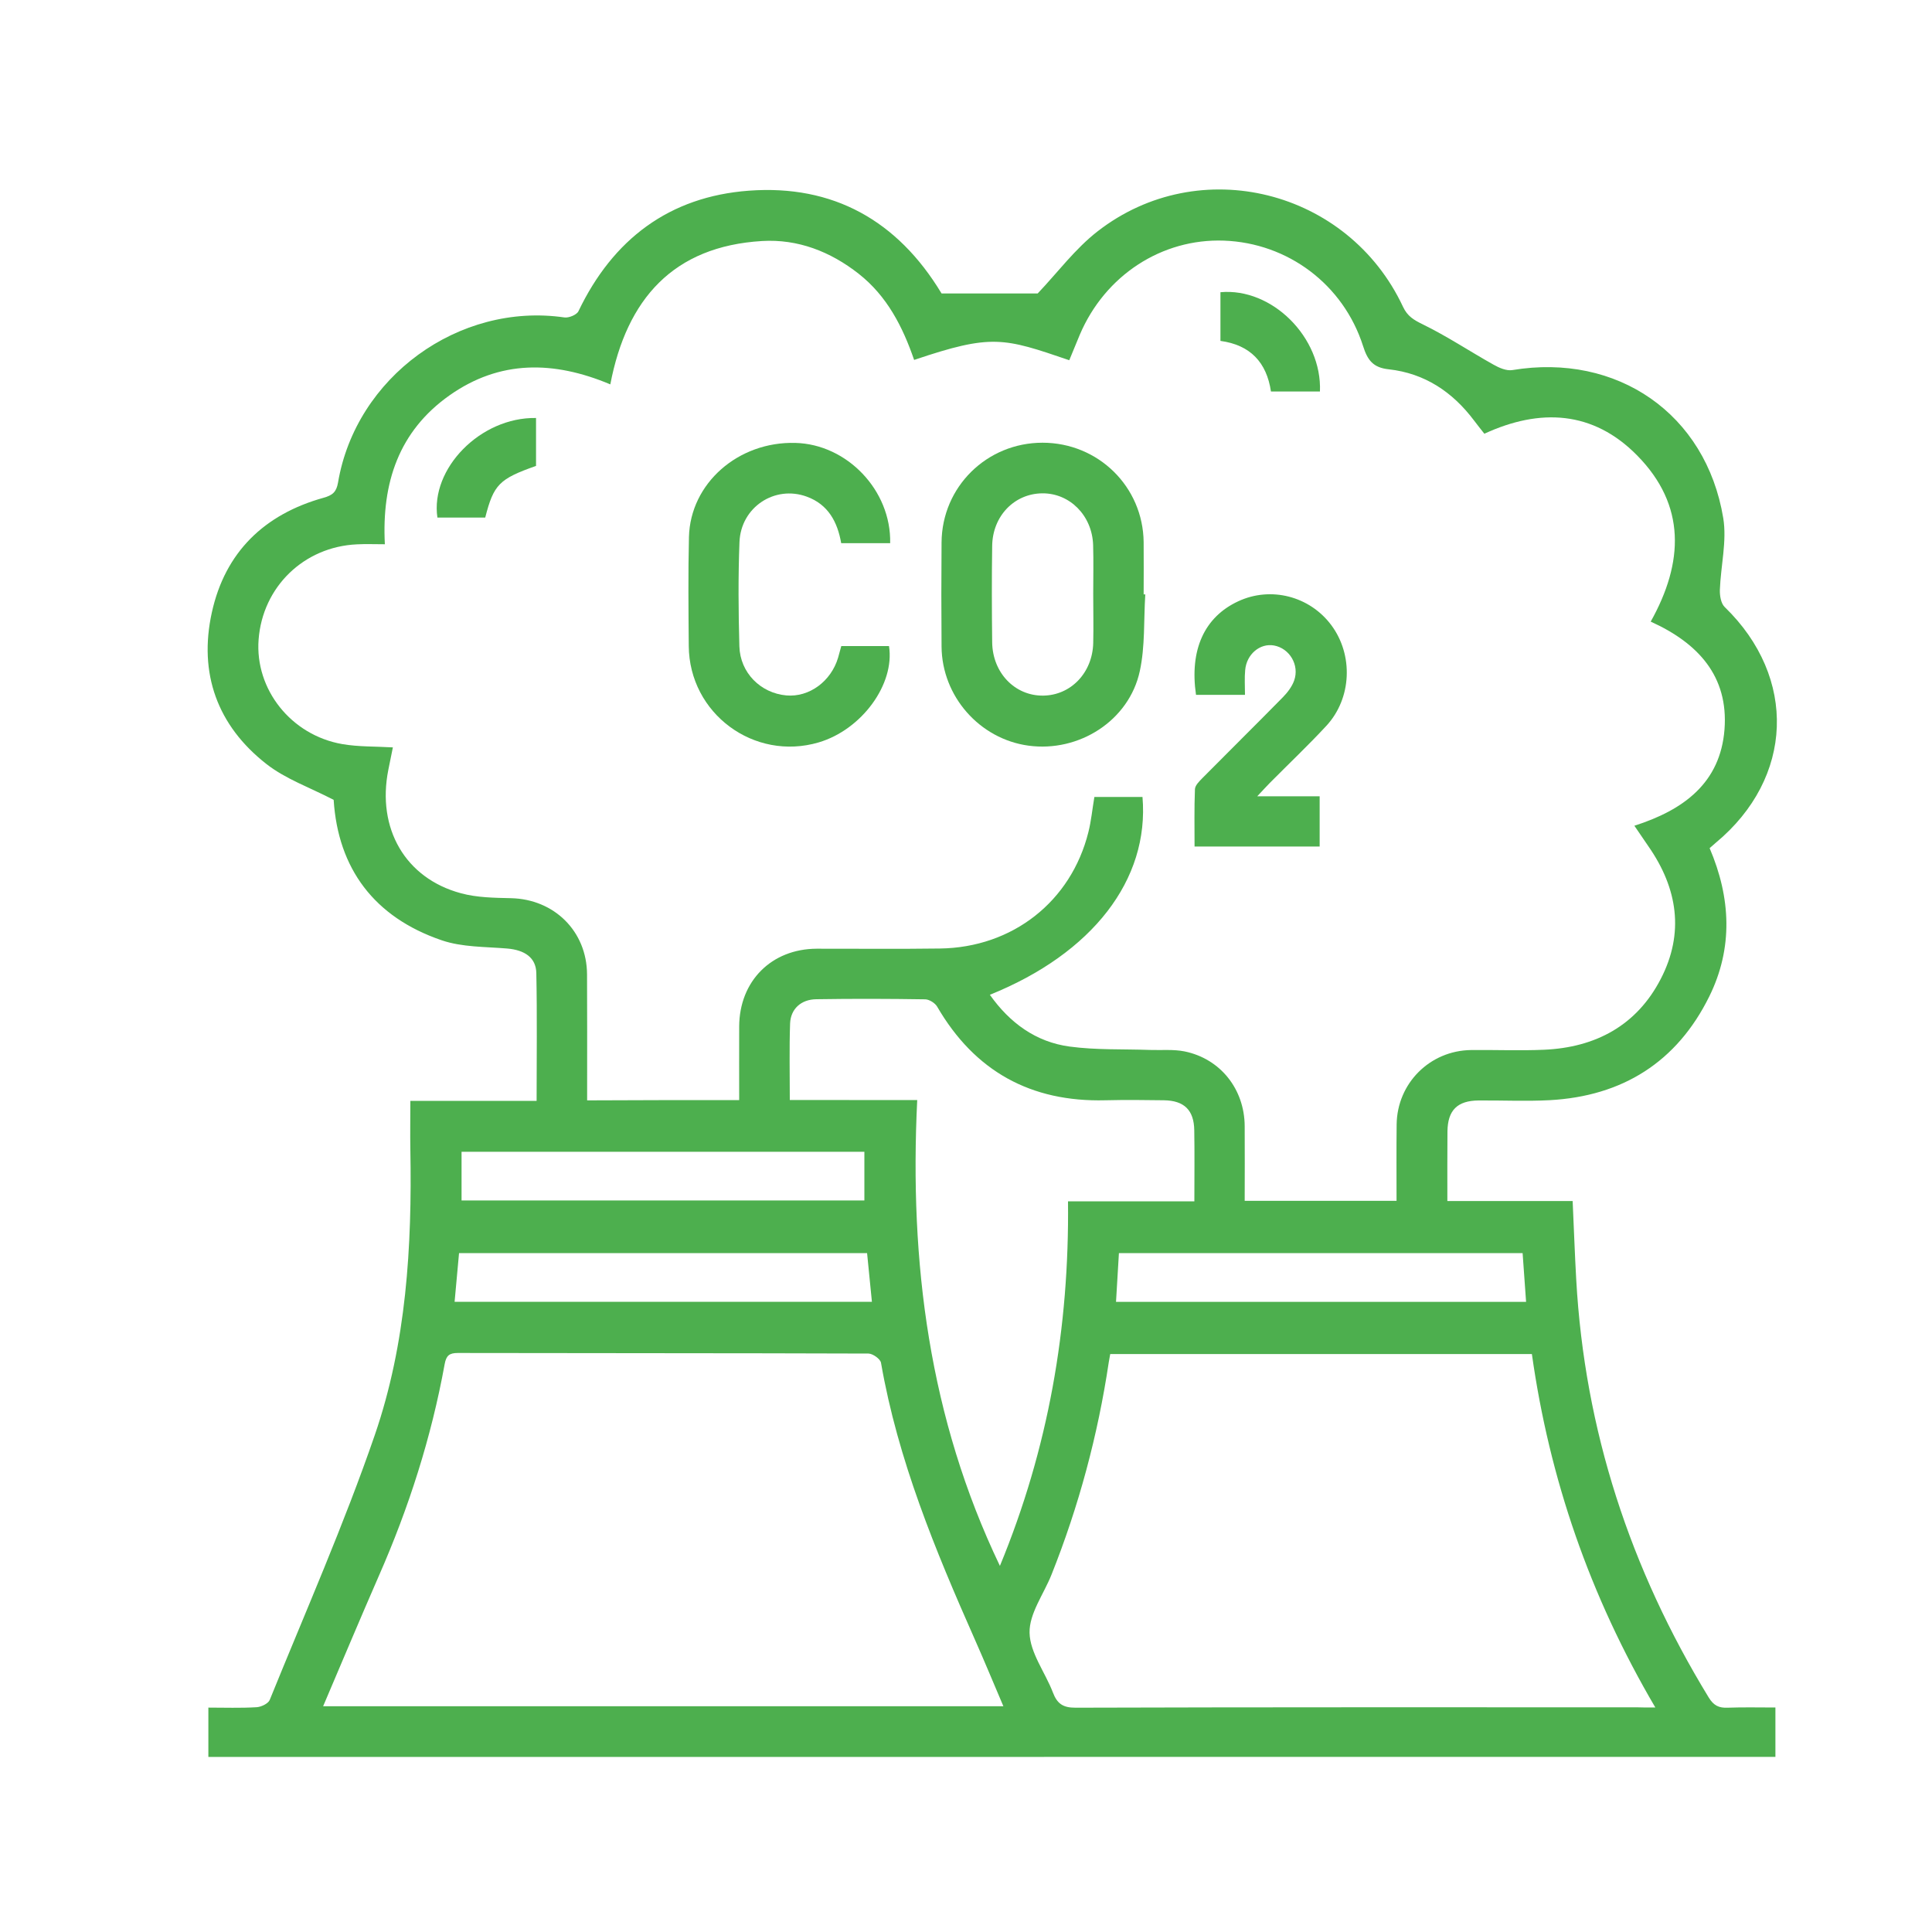 <?xml version="1.0" encoding="UTF-8"?> <svg xmlns="http://www.w3.org/2000/svg" xmlns:xlink="http://www.w3.org/1999/xlink" version="1.1" id="kursy_x5F_icon9_00000088100074666103116990000007523761101089306038_" x="0px" y="0px" width="200px" height="200px" viewBox="0 0 200 200" style="enable-background:new 0 0 200 200;" xml:space="preserve"> <style type="text/css"> .st0{fill:#4DAF4E;} </style> <path class="st0" d="M21.57,181.88c0-1.71,0-3.28,0-5.11c1.68,0,3.34,0.06,5-0.04c0.47-0.03,1.19-0.37,1.35-0.75 c3.7-9.12,7.68-18.14,10.88-27.43c3.27-9.51,3.86-19.51,3.68-29.53c-0.03-1.63,0-3.26,0-5.06c4.38,0,8.65,0,13.07,0 c0-4.53,0.06-8.87-0.03-13.22c-0.03-1.62-1.22-2.4-3.03-2.55c-2.27-0.19-4.65-0.13-6.76-0.85c-7.01-2.39-10.74-7.45-11.19-14.54 c-2.44-1.27-4.97-2.15-6.96-3.71c-5.08-3.97-7.04-9.38-5.65-15.69c1.37-6.24,5.43-10.16,11.56-11.87c0.94-0.26,1.33-0.6,1.5-1.56 c1.84-10.94,12.51-18.69,23.43-17.11c0.46,0.07,1.28-0.27,1.46-0.64c3.57-7.46,9.41-11.87,17.64-12.48 c8.72-0.65,15.39,3.1,19.92,10.59c0.05,0.09,0.14,0.16,0.04,0.05c3.52,0,6.86,0,9.94,0c2.06-2.17,3.88-4.63,6.2-6.43 c10.53-8.19,25.94-4.33,31.62,7.81c0.46,0.98,1.11,1.36,2.05,1.82c2.52,1.23,4.87,2.8,7.32,4.17c0.58,0.33,1.34,0.66,1.95,0.56 c10.84-1.8,20.04,4.51,21.83,15.32c0.39,2.39-0.26,4.95-0.35,7.43c-0.02,0.6,0.11,1.4,0.5,1.78c7.53,7.3,7.16,17.69-0.92,24.4 c-0.2,0.17-0.4,0.35-0.64,0.56c2.2,5.15,2.44,10.34-0.04,15.36c-3.35,6.78-8.98,10.32-16.52,10.73c-2.45,0.13-4.91,0.01-7.36,0.03 c-2.2,0.02-3.19,1.01-3.22,3.2c-0.02,2.34-0.01,4.68-0.01,7.21c4.34,0,8.61,0,12.97,0c0.13,2.82,0.22,5.48,0.37,8.12 c0.87,15.6,5.59,29.98,13.72,43.28c0.51,0.83,1.05,1.09,1.96,1.05c1.62-0.06,3.24-0.02,4.94-0.02c0,1.77,0,3.39,0,5.11 C129.75,181.88,75.74,181.88,21.57,181.88z M76.52,113.88c0-2.63-0.01-5.13,0-7.62c0.02-4.7,3.34-8.03,8.02-8.05 c4.25-0.01,8.51,0.04,12.76-0.02c7.52-0.1,13.58-4.87,15.37-12.05c0.29-1.15,0.4-2.34,0.62-3.64c0.82,0,1.63,0,2.44,0 c0.85,0,1.71,0,2.54,0c0.73,8.58-5.2,16.21-15.8,20.48c2.06,2.91,4.76,4.89,8.26,5.36c2.74,0.37,5.54,0.25,8.31,0.35 c1.2,0.04,2.43-0.08,3.58,0.15c3.72,0.76,6.21,3.91,6.23,7.74c0.02,2.59,0,5.18,0,7.73c5.37,0,10.48,0,15.72,0 c0-2.7-0.02-5.3,0.01-7.91c0.05-4.26,3.44-7.65,7.71-7.7c2.51-0.03,5.02,0.08,7.53-0.03c5.35-0.23,9.61-2.51,12.1-7.33 c2.46-4.75,1.75-9.38-1.27-13.72c-0.45-0.65-0.89-1.31-1.46-2.14c5.13-1.64,8.9-4.45,9.33-9.97c0.42-5.51-2.73-8.94-7.64-11.16 c3.43-6.13,3.67-12.05-1.4-17.2c-4.56-4.64-10.06-4.91-15.82-2.25c-0.4-0.51-0.74-0.93-1.06-1.36c-2.23-2.97-5.12-4.9-8.84-5.31 c-1.61-0.17-2.19-0.94-2.65-2.39c-2.04-6.4-7.8-10.69-14.41-10.93c-6.44-0.23-12.31,3.6-14.92,9.74c-0.37,0.88-0.73,1.77-1.09,2.64 c-6.8-2.32-8.01-2.75-16.06-0.03c-1.18-3.43-2.8-6.61-5.74-8.92c-2.94-2.31-6.31-3.61-10-3.39c-9.18,0.55-14.02,5.99-15.71,14.84 c-5.88-2.47-11.45-2.53-16.65,1.14c-5.25,3.71-7.02,9.05-6.69,15.41c-1.07,0-1.98-0.04-2.89,0.01c-5.49,0.25-9.77,4.4-10.18,9.86 c-0.39,5.15,3.36,9.9,8.67,10.82c1.68,0.29,3.43,0.23,5.23,0.34c-0.17,0.84-0.32,1.58-0.47,2.32c-1.21,6.07,1.75,11.23,7.52,12.78 c1.65,0.45,3.44,0.47,5.18,0.51c4.47,0.1,7.85,3.42,7.87,7.89c0.02,3.82,0.01,7.64,0.01,11.46c0,0.52,0,1.04,0,1.58 C66.12,113.88,71.19,113.88,76.52,113.88z M33.45,176.63c23.57,0,46.91,0,70.42,0c-1.03-2.41-1.96-4.67-2.95-6.9 c-4.1-9.26-7.97-18.59-9.72-28.66c-0.07-0.39-0.84-0.94-1.29-0.95c-14.17-0.05-28.35-0.03-42.52-0.06c-0.88,0-1.2,0.27-1.36,1.16 c-1.38,7.58-3.71,14.86-6.81,21.91C37.28,167.57,35.41,172.03,33.45,176.63z M171.36,176.76c-6.8-11.58-10.96-23.68-12.78-36.59 c-14.61,0-29.09,0-43.65,0c-0.06,0.33-0.11,0.58-0.15,0.84c-1.13,7.56-3.1,14.9-5.93,22c-0.8,2.01-2.31,4.02-2.27,6.01 c0.04,2.07,1.61,4.09,2.41,6.17c0.44,1.16,1.03,1.6,2.36,1.59c19.36-0.06,38.72-0.04,58.07-0.04 C169.95,176.76,170.48,176.76,171.36,176.76z M94.95,113.88c-0.82,16.82,1.23,32.91,8.56,48.22c5.02-12.15,7.19-24.65,7.05-37.74 c4.42,0,8.7,0,13.08,0c0-2.57,0.03-4.96-0.01-7.35c-0.03-2.09-1.04-3.08-3.14-3.11c-2.02-0.03-4.04-0.05-6.05,0 c-7.73,0.2-13.54-3-17.43-9.7c-0.22-0.37-0.81-0.74-1.23-0.75c-3.76-0.06-7.52-0.07-11.28-0.01c-1.57,0.02-2.65,1-2.71,2.51 c-0.09,2.6-0.03,5.2-0.03,7.92C86.14,113.88,90.37,113.88,94.95,113.88z M47.06,134.76c14.5,0,28.82,0,43.2,0 c-0.17-1.77-0.34-3.42-0.5-5.04c-14.17,0-28.16,0-42.24,0C47.37,131.43,47.22,133.04,47.06,134.76z M157.62,129.72 c-14.02,0-27.88,0-41.79,0c-0.1,1.74-0.2,3.39-0.3,5.05c14.24,0,28.32,0,42.45,0C157.86,133.04,157.74,131.43,157.62,129.72z M47.78,124.27c14.01,0,27.87,0,41.7,0c0-1.77,0-3.43,0-5.04c-13.96,0-27.79,0-41.7,0C47.78,120.93,47.78,122.55,47.78,124.27z"></path> <path class="st0" d="M118.56,61.53c-0.17,2.66-0.01,5.38-0.57,7.95c-1.11,5.12-6.29,8.42-11.52,7.71c-5.07-0.69-8.96-5.11-9-10.25 c-0.03-3.6-0.03-7.19,0-10.79c0.04-5.75,4.68-10.32,10.45-10.32s10.41,4.55,10.47,10.3c0.02,1.8,0,3.6,0,5.4 C118.45,61.53,118.5,61.53,118.56,61.53z M113.17,61.49c0-1.69,0.04-3.38-0.01-5.07c-0.1-3.05-2.42-5.38-5.27-5.35 c-2.89,0.03-5.14,2.35-5.18,5.44c-0.05,3.33-0.04,6.66,0,9.98c0.04,3.17,2.36,5.55,5.27,5.52c2.87-0.03,5.11-2.36,5.19-5.44 C113.21,64.87,113.17,63.18,113.17,61.49z"></path> <path class="st0" d="M92.15,56.23c-1.73,0-3.35,0-5.07,0c-0.38-2.19-1.34-4.01-3.57-4.82c-3.31-1.21-6.82,1.09-6.96,4.71 c-0.14,3.59-0.11,7.2-0.01,10.79c0.08,2.74,2.2,4.84,4.86,5.08c2.36,0.21,4.63-1.45,5.36-3.91c0.11-0.37,0.2-0.73,0.33-1.2 c1.63,0,3.28,0,4.94,0c0.62,3.95-2.82,8.65-7.27,9.97c-6.7,1.98-13.41-2.99-13.46-9.98c-0.03-3.76-0.07-7.52,0.02-11.28 c0.14-5.56,5.1-9.9,11.01-9.74C87.67,45.98,92.27,50.75,92.15,56.23z"></path> <path class="st0" d="M128.88,71.93c-1.85,0-3.47,0-5.07,0c-0.68-4.66,0.86-8.05,4.36-9.68c3.38-1.58,7.41-0.54,9.65,2.47 c2.29,3.08,2.12,7.56-0.51,10.41c-1.89,2.04-3.91,3.95-5.87,5.93c-0.37,0.38-0.73,0.77-1.29,1.37c2.28,0,4.31,0,6.46,0 c0,1.8,0,3.46,0,5.2c-4.25,0-8.48,0-12.95,0c0-1.96-0.04-3.95,0.04-5.94c0.02-0.4,0.46-0.82,0.79-1.16 c2.76-2.79,5.56-5.55,8.31-8.35c0.48-0.49,0.94-1.09,1.17-1.73c0.57-1.61-0.48-3.34-2.09-3.63c-1.44-0.26-2.84,0.9-2.98,2.55 C128.82,70.18,128.88,70.99,128.88,71.93z"></path> <path class="st0" d="M55.49,43.27c0,1.72,0,3.34,0,4.96c-3.81,1.35-4.38,1.91-5.26,5.35c-1.63,0-3.29,0-4.95,0 C44.53,48.51,49.74,43.17,55.49,43.27z"></path> <path class="st0" d="M136.64,40.53c-1.75,0-3.38,0-5.07,0c-0.45-3.03-2.15-4.82-5.23-5.24c0-1.71,0-3.38,0-5.04 C131.67,29.76,136.87,34.92,136.64,40.53z"></path> </svg> 